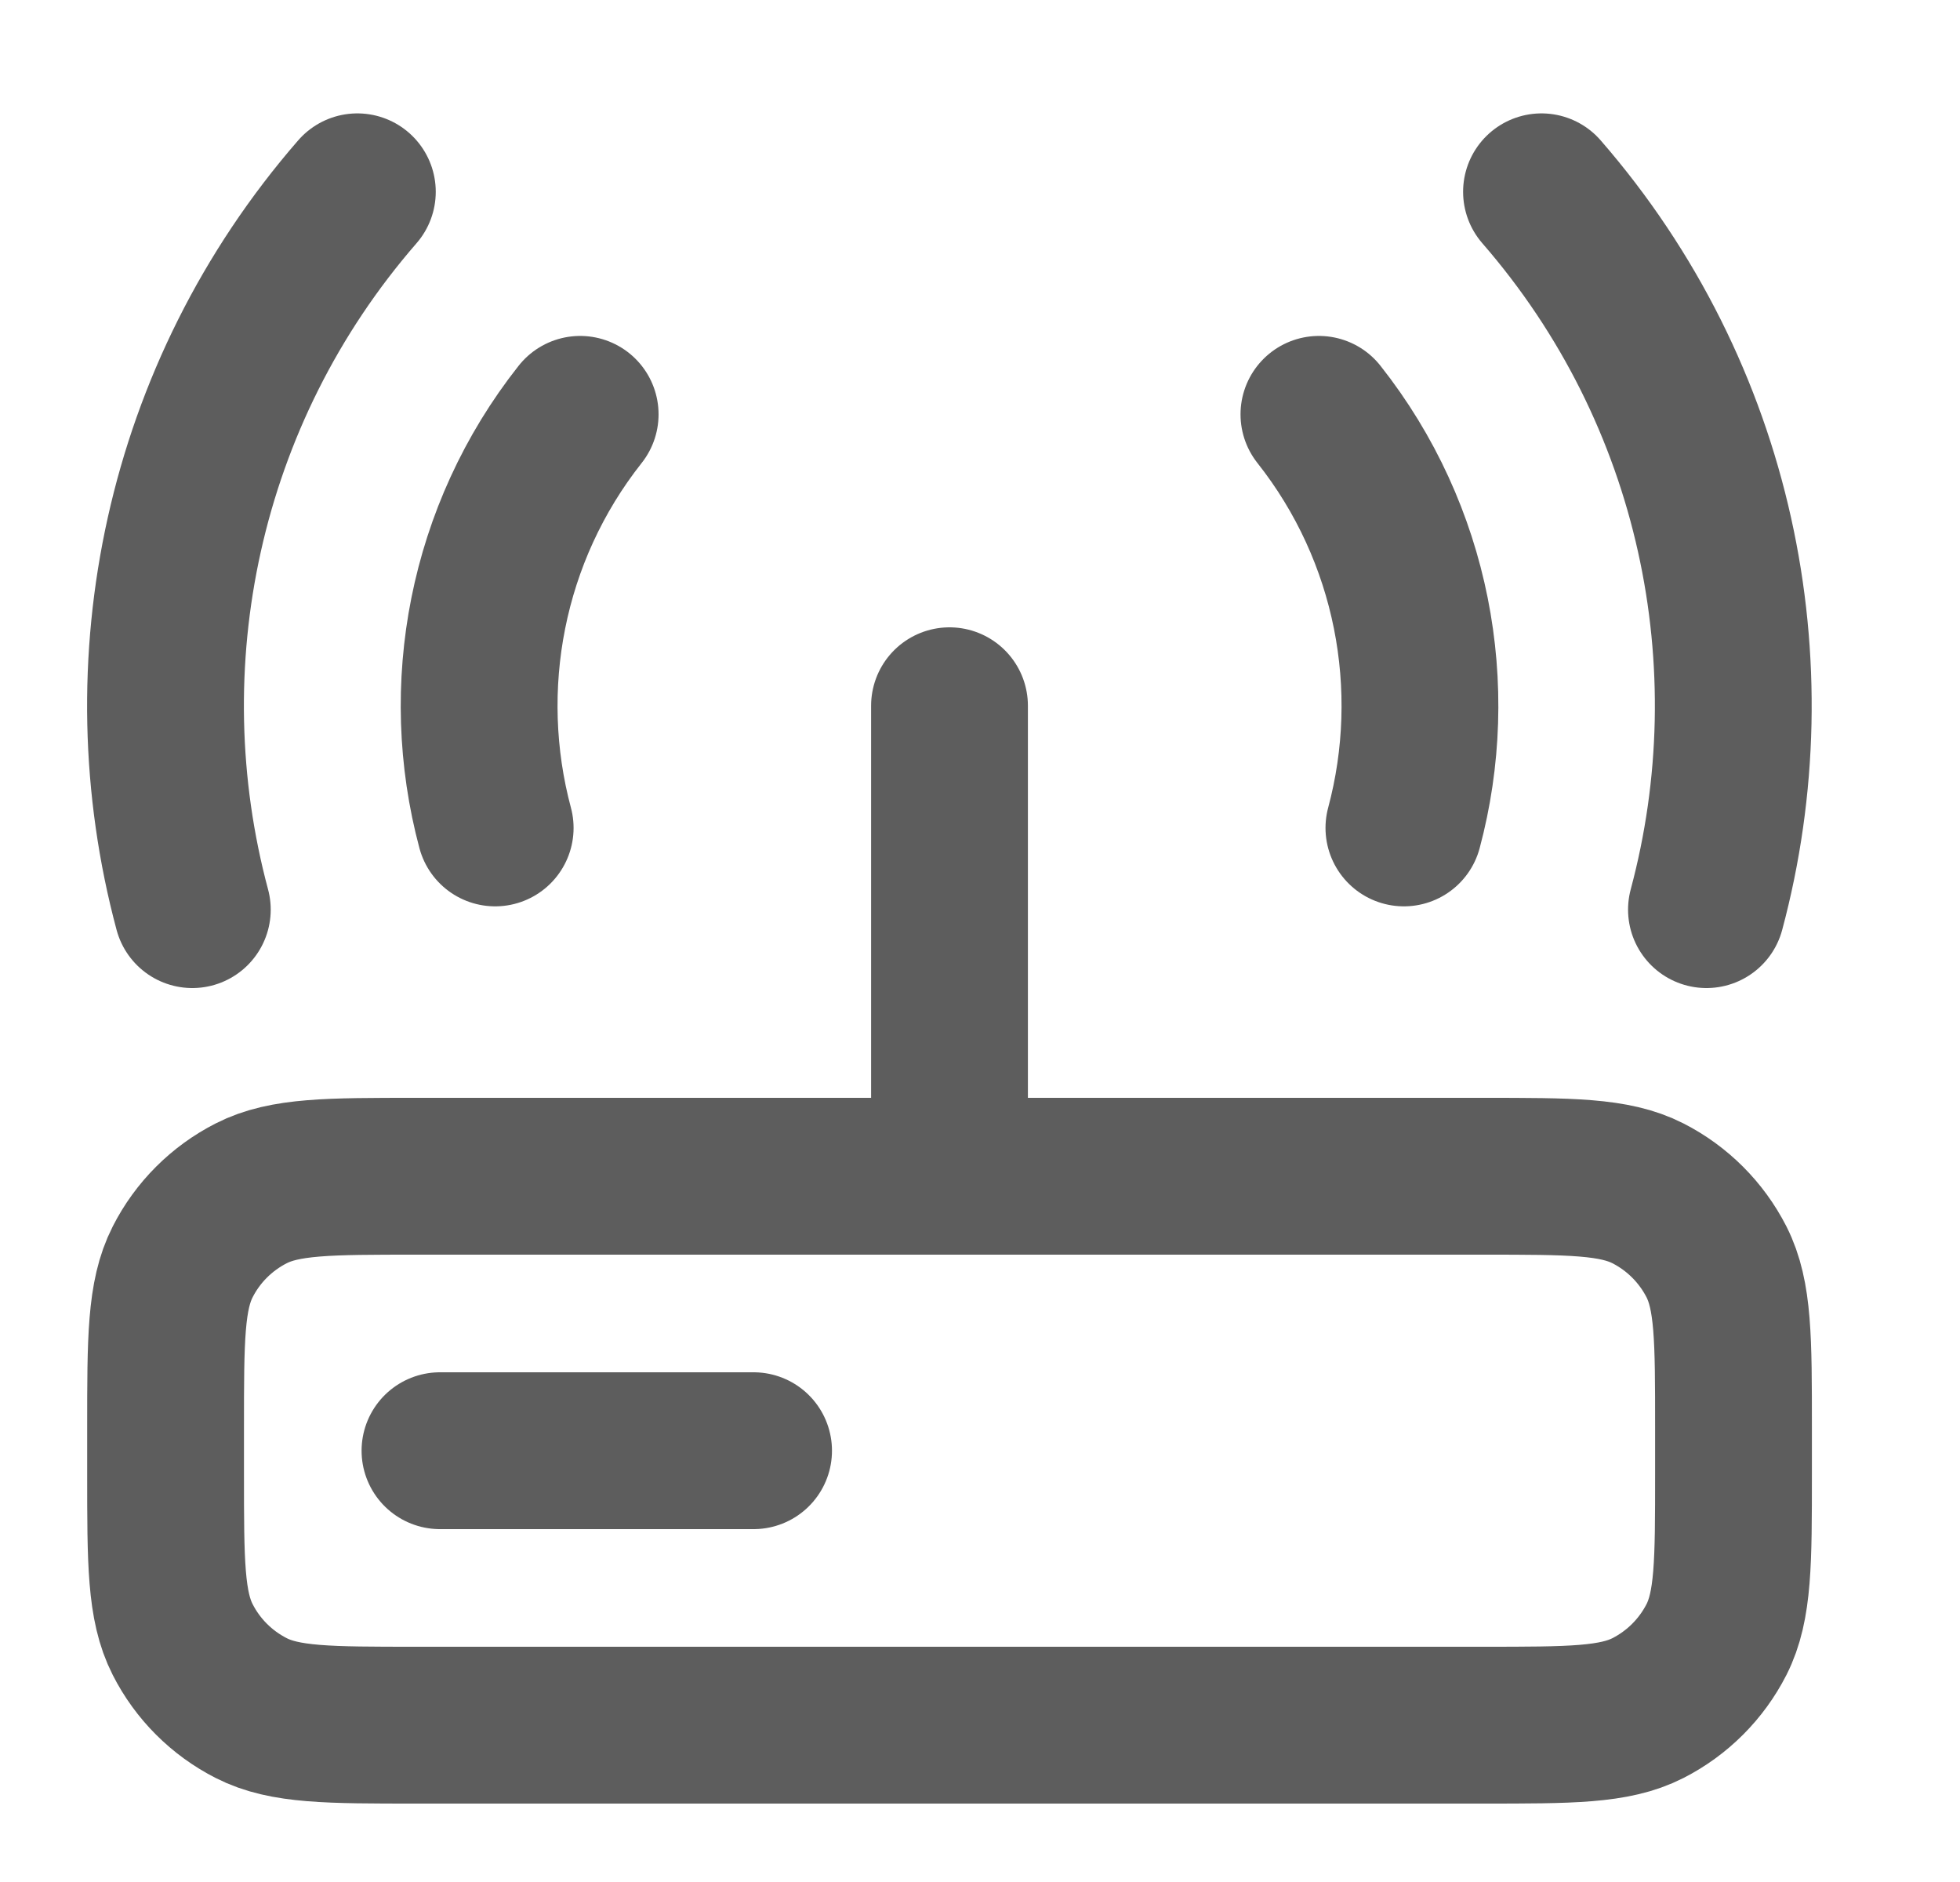 <?xml version="1.0" encoding="UTF-8"?>
<svg xmlns="http://www.w3.org/2000/svg" width="25" height="24" viewBox="0 0 25 24" fill="none">
  <path d="M6.316 10.558C5.837 8.77 6.199 6.803 7.4 5.284M17.907 10.558C18.386 8.77 18.024 6.803 16.823 5.284M2.453 11.6C1.615 8.475 2.317 5.023 4.558 2.446M21.766 11.6C22.604 8.475 21.903 5.023 19.662 2.446M12.111 15V9M5.612 18.5H9.612M5.312 22H18.912C20.032 22 20.592 22 21.02 21.782C21.396 21.59 21.702 21.284 21.894 20.908C22.111 20.48 22.111 19.92 22.111 18.8V18.2C22.111 17.08 22.111 16.52 21.894 16.092C21.702 15.716 21.396 15.41 21.02 15.218C20.592 15 20.032 15 18.912 15H5.312C4.191 15 3.631 15 3.204 15.218C2.827 15.41 2.521 15.716 2.33 16.092C2.112 16.52 2.112 17.08 2.112 18.2V18.8C2.112 19.92 2.112 20.48 2.33 20.908C2.521 21.284 2.827 21.59 3.204 21.782C3.631 22 4.191 22 5.312 22Z" stroke="#5D5D5D" stroke-width="2" stroke-linecap="round" stroke-linejoin="round"></path>
</svg>
